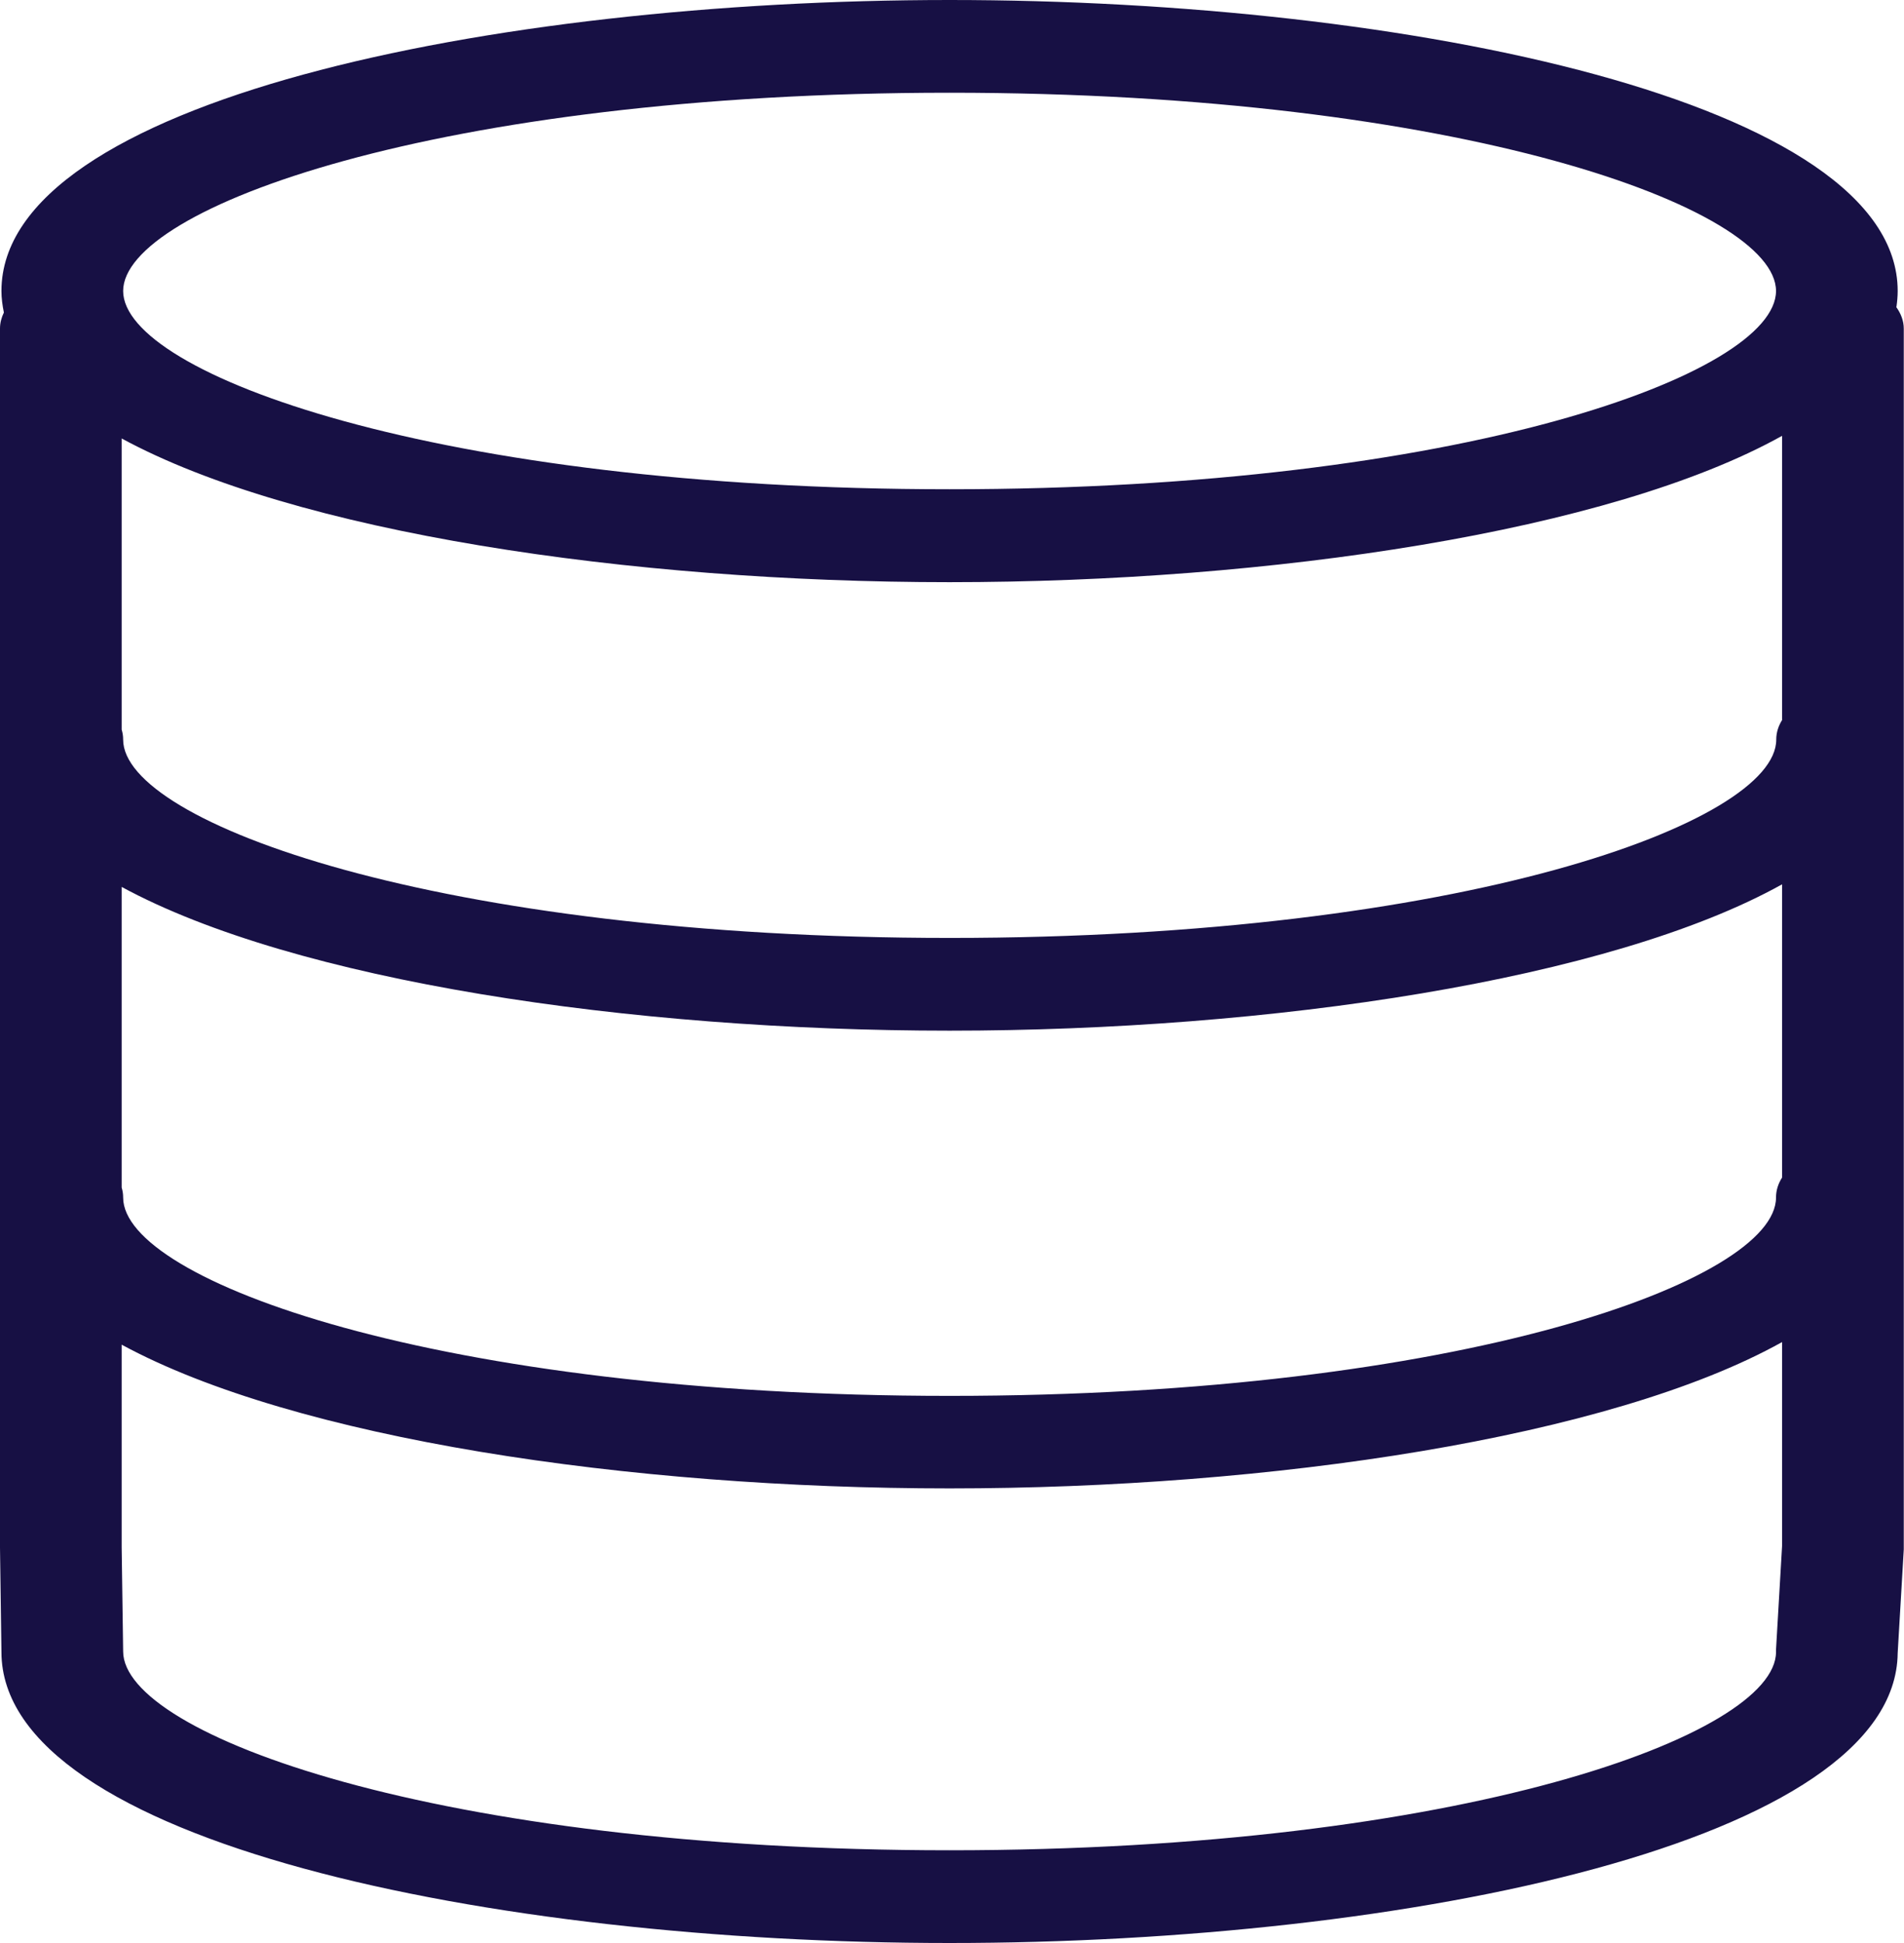 <svg width="50" height="51" viewBox="0 0 50 51" fill="none" xmlns="http://www.w3.org/2000/svg">
<path d="M49.802 8.052C49.821 7.916 49.834 7.779 49.834 7.638C49.834 2.678 37.008 0 24.936 0C12.864 0 0.038 2.678 0.038 7.638C0.038 7.828 0.064 8.018 0.102 8.203C0.038 8.334 0 8.476 0 8.622V40.626L0.038 43.362C0.038 48.322 12.864 51 24.936 51C37.008 51 49.783 48.332 49.834 43.391L49.994 40.669C49.994 40.669 49.994 40.631 49.994 40.616V8.627C49.994 8.417 49.917 8.227 49.795 8.057L49.802 8.052ZM46.805 18.889C46.703 19.049 46.645 19.225 46.645 19.415C46.645 21.586 38.388 24.619 24.942 24.619C11.497 24.619 3.234 21.586 3.234 19.415C3.234 19.322 3.221 19.235 3.195 19.152V11.509C7.745 13.977 16.52 15.281 24.936 15.281C33.352 15.281 42.287 13.953 46.798 11.44V18.894L46.805 18.889ZM3.195 23.28C7.745 25.748 16.52 27.053 24.936 27.053C33.352 27.053 42.287 25.724 46.798 23.212V30.909C46.696 31.069 46.639 31.245 46.639 31.434C46.639 33.606 38.382 36.639 24.936 36.639C11.49 36.639 3.234 33.606 3.234 31.434C3.234 31.342 3.221 31.254 3.195 31.172V23.285V23.28ZM24.936 2.434C38.382 2.434 46.639 5.467 46.639 7.638C46.639 9.81 38.382 12.842 24.936 12.842C11.49 12.842 3.234 9.814 3.234 7.638C3.234 5.462 11.49 2.434 24.936 2.434ZM46.639 43.308C46.639 43.308 46.639 43.347 46.639 43.362C46.639 45.533 38.382 48.566 24.936 48.566C11.49 48.566 3.234 45.533 3.234 43.347L3.195 40.611V35.295C7.745 37.763 16.52 39.068 24.936 39.068C33.352 39.068 42.287 37.739 46.798 35.227V40.582L46.639 43.303V43.308Z" fill="#171044"/>
</svg>
